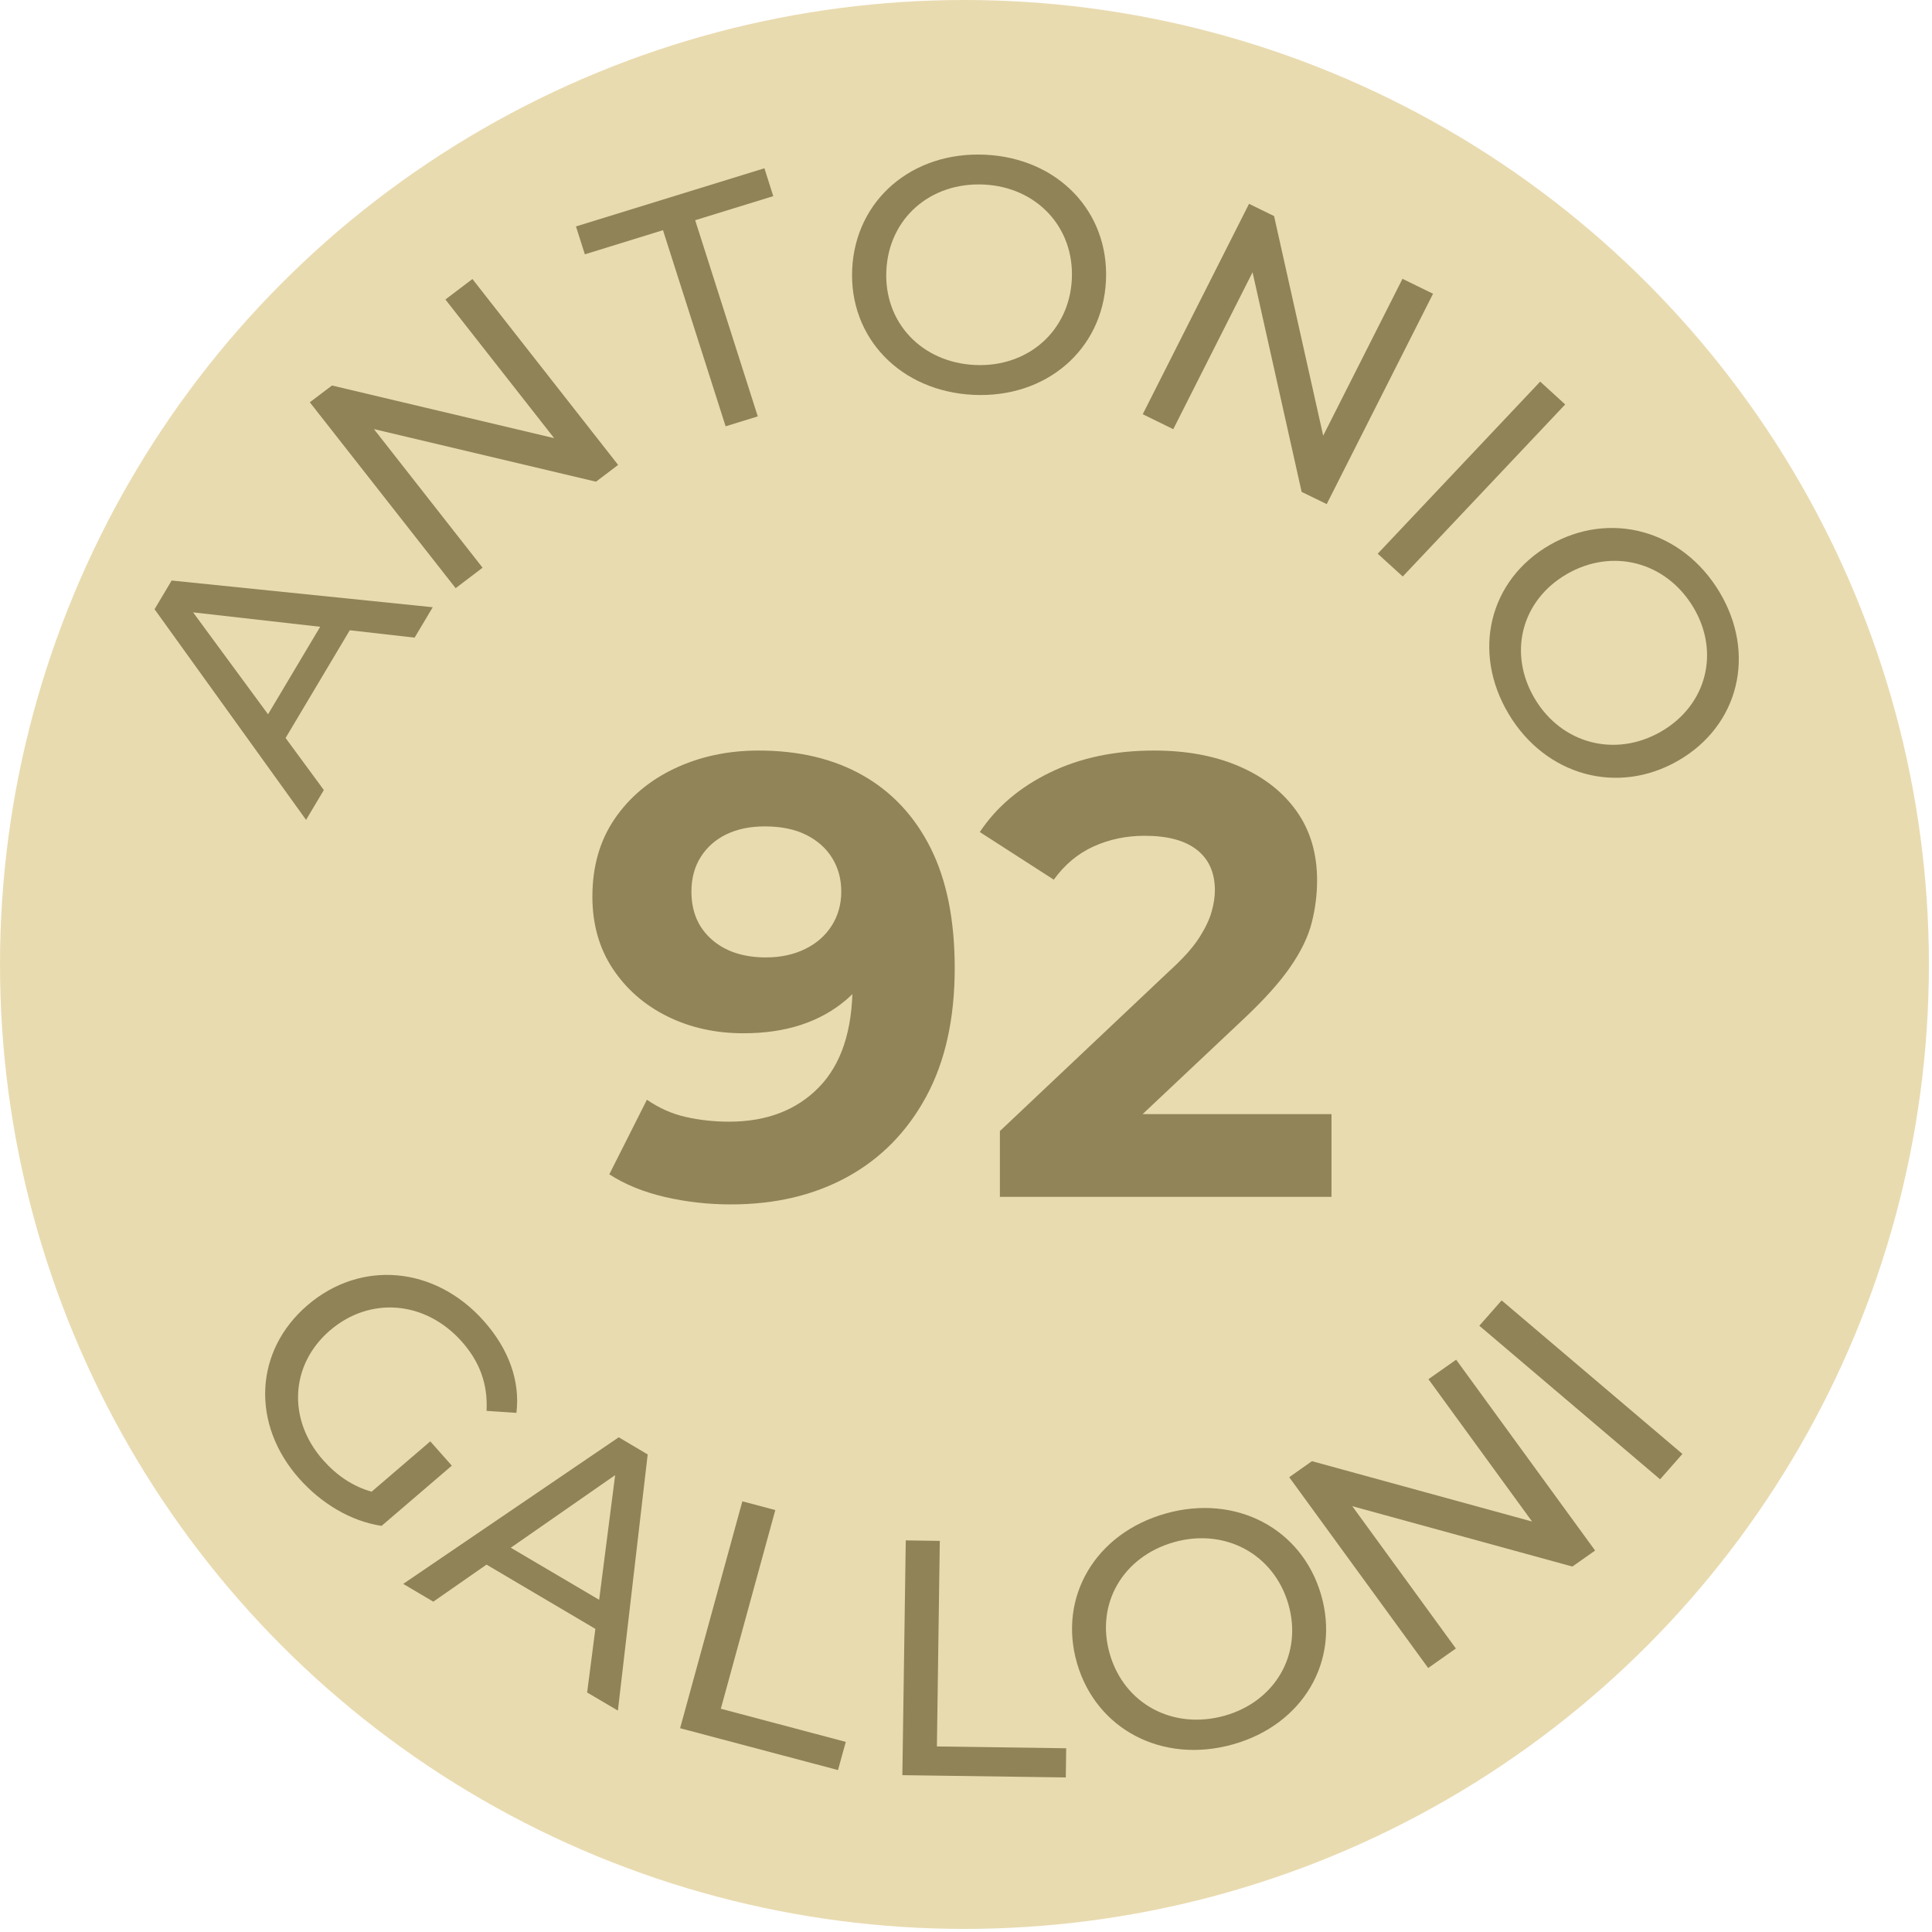 <?xml version="1.0" encoding="UTF-8"?>
<svg width="50px" height="50px" viewBox="0 0 50 50" version="1.1" xmlns="http://www.w3.org/2000/svg" xmlns:xlink="http://www.w3.org/1999/xlink">
    <title>Enzo_Medaille_Antonio_Galloni_92</title>
    <g id="Enzo_Medaille_Antonio_Galloni_92" stroke="none" stroke-width="1" fill="none" fill-rule="evenodd">
        <g id="Group-4">
            <g id="Group" fill="#E9DBB0">
                <circle id="Oval" cx="24.96" cy="24.96" r="24.96"></circle>
            </g>
            <g id="Group-27" transform="translate(4, 4)" fill="#8F8357">
                <path d="M0,11.767 L3.921,17.218 L4.381,16.446 L3.391,15.099 L5.052,12.311 L6.73,12.502 L7.199,11.715 L0.442,11.024 L0,11.767 Z M0.997,11.848 L4.286,12.221 L2.937,14.486 L0.997,11.848 Z" id="Fill-1"></path>
                <polygon id="Fill-2" points="8.226 3.221 11.997 8.032 11.424 8.466 5.677 7.105 8.489 10.692 7.792 11.222 4.018 6.411 4.592 5.977 10.341 7.339 7.527 3.751"></polygon>
                <polygon id="Fill-3" points="10.906 1.86 11.136 2.582 13.158 1.957 14.779 7.033 15.611 6.776 13.991 1.699 16.012 1.076 15.783 0.355"></polygon>
                <g id="Group-26" transform="translate(2.862, 0)">
                    <path d="M20.877,3.225 C20.943,1.88 19.967,0.842 18.6,0.776 C17.214,0.711 16.142,1.652 16.077,2.998 C16.01,4.342 16.986,5.38 18.371,5.446 C19.74,5.51 20.811,4.569 20.877,3.225 M15.193,2.956 C15.281,1.177 16.74,-0.085 18.637,0.004 C20.518,0.094 21.847,1.479 21.76,3.267 C21.673,5.054 20.214,6.307 18.334,6.219 C16.436,6.129 15.105,4.735 15.193,2.956" id="Fill-4"></path>
                    <polygon id="Fill-6" points="30.225 3.602 27.473 9.046 26.824 8.73 25.554 3.046 23.502 7.107 22.712 6.72 25.463 1.275 26.111 1.592 27.382 7.275 29.434 3.216"></polygon>
                    <polygon id="Fill-8" points="32.998 5.876 33.645 6.467 29.441 10.92 28.793 10.33"></polygon>
                    <path d="M36.128,14.932 C37.309,14.249 37.656,12.876 36.961,11.716 C36.255,10.539 34.868,10.174 33.687,10.857 C32.506,11.542 32.158,12.913 32.862,14.089 C33.557,15.251 34.947,15.616 36.128,14.932 M33.238,10.108 C34.8,9.205 36.674,9.713 37.639,11.323 C38.594,12.918 38.146,14.772 36.576,15.682 C35.007,16.591 33.139,16.077 32.184,14.481 C31.219,12.872 31.676,11.013 33.238,10.108" id="Fill-10"></path>
                    <path d="M4.274,33.302 L4.831,33.931 L3.014,35.489 C2.214,35.371 1.45,34.906 0.881,34.265 C-0.368,32.858 -0.282,30.96 1.096,29.779 C2.475,28.595 4.397,28.767 5.659,30.187 C6.304,30.913 6.603,31.74 6.503,32.565 L5.73,32.513 C5.766,31.813 5.548,31.238 5.09,30.721 C4.149,29.662 2.715,29.541 1.677,30.432 C0.652,31.312 0.567,32.735 1.502,33.789 C1.845,34.175 2.251,34.461 2.755,34.605 L4.274,33.302 Z" id="Fill-12"></path>
                    <path d="M8.644,37.403 L9.058,34.176 L6.357,36.055 L8.644,37.403 Z M8.546,38.155 L5.729,36.492 L4.352,37.451 L3.573,36.991 L9.151,33.197 L9.9,33.641 L9.129,40.27 L8.333,39.801 L8.546,38.155 Z" id="Fill-14"></path>
                    <polygon id="Fill-16" points="12.35 34.854 13.203 35.08 11.793 40.222 15.027 41.08 14.825 41.809 10.739 40.726"></polygon>
                    <polygon id="Fill-18" points="16.579 35.865 17.46 35.878 17.385 41.198 20.731 41.245 20.721 42 16.491 41.941"></polygon>
                    <path d="M26.479,37.509 C26.1,36.215 24.84,35.541 23.524,35.91 C22.192,36.287 21.484,37.515 21.86,38.808 C22.237,40.103 23.498,40.776 24.832,40.402 C26.146,40.031 26.856,38.802 26.479,37.509 M21.012,39.047 C20.514,37.336 21.483,35.682 23.308,35.169 C25.117,34.66 26.826,35.551 27.327,37.27 C27.828,38.989 26.857,40.636 25.048,41.144 C23.222,41.658 21.51,40.758 21.012,39.047" id="Fill-20"></path>
                    <polygon id="Fill-22" points="30.823 31.189 34.419 36.128 33.831 36.542 28.135 34.98 30.816 38.663 30.099 39.168 26.503 34.23 27.091 33.815 32.788 35.377 30.106 31.693"></polygon>
                    <polygon id="Fill-24" points="31.423 30.31 32 29.654 36.679 33.628 36.101 34.284"></polygon>
                </g>
            </g>
        </g>
        <g id="92-copy-9" transform="translate(15.331, 19.424)" fill="#908458" fill-rule="nonzero">
            <path d="M4.299,0 C5.349,0 6.252,0.216 7.009,0.649 C7.766,1.082 8.35,1.712 8.761,2.539 C9.172,3.366 9.377,4.397 9.377,5.63 C9.377,6.938 9.131,8.047 8.639,8.956 C8.147,9.864 7.468,10.556 6.603,11.032 C5.738,11.508 4.732,11.746 3.586,11.746 C2.991,11.746 2.417,11.681 1.866,11.551 C1.314,11.422 0.838,11.227 0.438,10.967 L1.411,9.037 C1.725,9.253 2.06,9.402 2.417,9.483 C2.774,9.564 3.147,9.605 3.537,9.605 C4.51,9.605 5.286,9.307 5.865,8.712 C6.444,8.117 6.733,7.236 6.733,6.068 C6.733,5.873 6.728,5.657 6.717,5.419 C6.706,5.181 6.679,4.943 6.636,4.705 L7.349,5.386 C7.166,5.808 6.906,6.162 6.571,6.449 C6.235,6.736 5.846,6.952 5.403,7.098 C4.959,7.244 4.462,7.317 3.91,7.317 C3.185,7.317 2.528,7.171 1.939,6.879 C1.349,6.587 0.879,6.176 0.527,5.646 C0.176,5.116 0,4.494 0,3.78 C0,3.001 0.192,2.331 0.576,1.768 C0.96,1.206 1.479,0.771 2.133,0.462 C2.788,0.154 3.51,0 4.299,0 Z M4.462,1.963 C4.083,1.963 3.753,2.031 3.472,2.166 C3.191,2.301 2.969,2.496 2.807,2.75 C2.645,3.004 2.563,3.304 2.563,3.65 C2.563,4.17 2.739,4.583 3.091,4.892 C3.442,5.2 3.91,5.354 4.494,5.354 C4.873,5.354 5.211,5.281 5.508,5.135 C5.805,4.989 6.035,4.786 6.198,4.526 C6.36,4.267 6.441,3.975 6.441,3.65 C6.441,3.326 6.363,3.037 6.206,2.782 C6.049,2.528 5.824,2.328 5.532,2.182 C5.24,2.036 4.883,1.963 4.462,1.963 Z" id="Shape"></path>
            <path d="M10.546,11.551 L10.546,9.848 L14.926,5.711 C15.272,5.397 15.526,5.116 15.689,4.867 C15.851,4.618 15.962,4.391 16.021,4.186 C16.081,3.98 16.11,3.791 16.11,3.618 C16.11,3.164 15.956,2.815 15.648,2.572 C15.34,2.328 14.888,2.206 14.293,2.206 C13.817,2.206 13.377,2.298 12.971,2.482 C12.565,2.666 12.222,2.953 11.941,3.342 L10.026,2.109 C10.459,1.46 11.065,0.946 11.844,0.568 C12.622,0.189 13.52,0 14.537,0 C15.38,0 16.119,0.138 16.751,0.414 C17.384,0.69 17.876,1.076 18.228,1.574 C18.579,2.071 18.755,2.666 18.755,3.358 C18.755,3.726 18.709,4.091 18.617,4.453 C18.525,4.816 18.341,5.197 18.065,5.597 C17.79,5.997 17.387,6.446 16.857,6.944 L13.223,10.367 L12.72,9.41 L19.128,9.41 L19.128,11.551 L10.546,11.551 Z" id="Path"></path>
        </g>
    </g>
</svg>